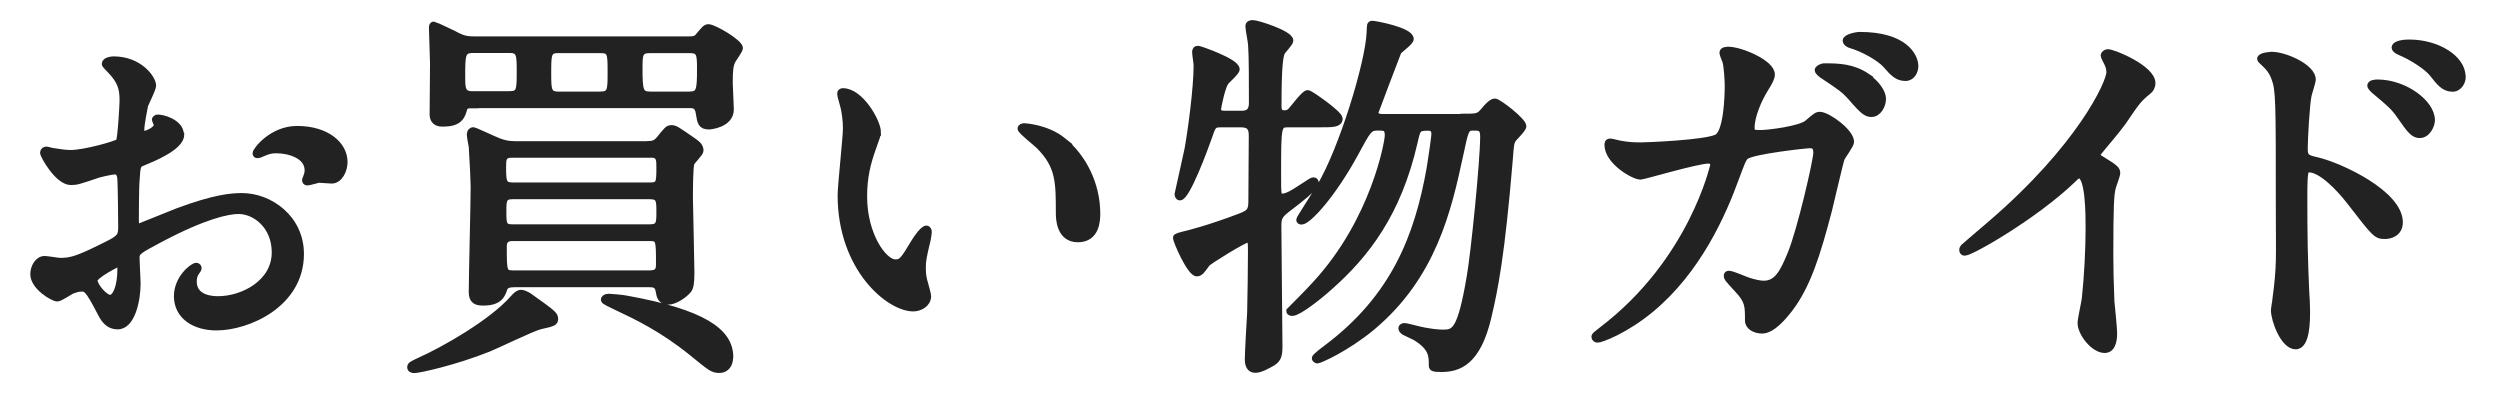 <?xml version="1.0" encoding="UTF-8"?><svg id="_レイヤー_1" xmlns="http://www.w3.org/2000/svg" viewBox="0 0 184 29"><defs><style>.cls-1{fill:#222;}.cls-2{fill:none;stroke:#222;stroke-width:.5px;}.cls-3{isolation:isolate;}</style></defs><g id="_お買い物ガイド" class="cls-3"><g class="cls-3"><path class="cls-1" d="m13.31,9.91c0,.92-2.13,1.76-2.8,2.04-.39.14-.42.25-.48,1.23-.06.62-.06,2.88-.06,3.02,0,.17,0,.5.25.5.08,0,2.38-.95,2.83-1.12,2.77-1.04,4.03-1.12,4.76-1.12,2.04,0,4.31,1.6,4.31,4.23,0,3.7-3.89,5.38-6.19,5.38-1.6,0-2.88-.81-2.88-2.27,0-1.32,1.15-2.21,1.4-2.21.08,0,.14.08.14.14,0,.08-.06.14-.11.22-.08.11-.25.34-.25.76,0,1.34,1.54,1.34,1.82,1.34,1.85,0,4.2-1.23,4.2-3.47,0-1.99-1.48-3.08-2.69-3.08-.78,0-2.52.36-5.8,2.1-1.57.84-1.74.92-1.74,1.4,0,.31.08,1.57.08,1.85,0,1.29-.42,3.14-1.43,3.14-.76,0-1.06-.59-1.29-1.04-.9-1.74-1.04-1.74-1.4-1.74-.25,0-.53.11-.7.17-.17.08-.87.56-1.06.56-.31,0-1.74-.84-1.74-1.76,0-.5.31-1.09.81-1.09.17,0,.98.14,1.15.14.76,0,1.26-.14,2.91-.95,1.43-.7,1.6-.78,1.6-1.57,0-.64-.03-3.02-.06-3.5,0-.2-.08-.62-.39-.62-.34,0-1.12.2-1.29.25-1.43.48-1.57.53-1.99.53-.95,0-2.02-1.93-2.02-2.13,0-.14.11-.2.22-.2.08,0,.42.11.5.11.5.08.92.14,1.29.14,1.01,0,3.39-.67,3.56-.84.14-.2.28-2.74.28-3.05,0-.87-.14-1.43-.92-2.24-.06-.06-.39-.39-.39-.45,0-.25.45-.31.62-.31,1.88,0,2.88,1.37,2.88,1.9,0,.25-.53,1.26-.59,1.46-.03.2-.28,1.32-.28,1.82,0,.11.06.31.22.31.2,0,.98-.31.98-.7,0-.06-.14-.34-.14-.39,0-.03.06-.08.11-.11.39-.06,1.74.34,1.74,1.2Zm-6.38,10.72c0,.42.76,1.32,1.18,1.32.39,0,.78-.78.78-2.16,0-.11,0-.39-.08-.45-.08,0-1.88.9-1.88,1.29Zm18.4-8.71c0,.59-.34,1.34-.92,1.34-.17,0-.81-.06-.95-.06-.14.03-.73.2-.84.2-.06,0-.14-.03-.14-.14,0-.06.08-.2.08-.22.06-.17.11-.31.11-.5,0-1.12-1.4-1.51-2.35-1.51-.45,0-.7.11-1.09.28-.11.06-.2.08-.28.08s-.11-.03-.11-.11c0-.2,1.18-1.76,3.02-1.76,2.16,0,3.47,1.12,3.47,2.41Z"/><path class="cls-1" d="m40.83,23.46c0,.28-.11.31-1.09.53-.64.17-3.22,1.43-3.78,1.65-2.52,1.01-5.15,1.57-5.46,1.57-.11,0-.28-.03-.28-.17,0-.17.08-.2.67-.48,1.76-.78,5.32-2.8,6.89-4.59.22-.25.39-.39.56-.39.25,0,.64.25.7.31,1.62,1.15,1.79,1.29,1.79,1.57Zm-6.16-15.74c-.45,0-.5.14-.59.48-.14.45-.39.87-1.48.87-.2,0-.7,0-.73-.62,0-.53.03-3.19.03-3.78,0-.34-.08-2.32-.08-2.58,0-.14,0-.25.11-.25.06,0,1.71.78,1.79.84.42.2.67.25,1.23.25h15.76c.45,0,.59-.08.78-.34.31-.36.45-.56.64-.56.42,0,2.3,1.12,2.3,1.51,0,.14-.45.76-.53.9-.17.34-.22.67-.22,1.65,0,.28.08,1.65.08,1.96,0,1.12-1.54,1.23-1.57,1.23-.59,0-.62-.28-.73-.95-.08-.59-.39-.62-.7-.62h-16.1Zm2.83-.76c.78,0,.78-.34.78-1.71,0-1.18,0-1.6-.76-1.6h-2.69c-.84,0-.84.36-.84,2.02,0,.76,0,1.29.73,1.29h2.77Zm10.25,3.67c.48,0,.62-.2.78-.36.59-.73.64-.81.9-.81s.39.11,1.54.9c.31.22.56.39.56.73,0,.17-.62.76-.67.92-.11.34-.11,2.1-.11,2.6,0,.2.11,5.04.11,5.46,0,.84-.08,1.09-.2,1.26-.34.42-1.04.84-1.46.84-.56,0-.62-.34-.7-.78-.08-.48-.42-.5-.7-.5h-9.97c-.36,0-.64.08-.73.34-.17.5-.36,1.01-1.54,1.01-.48,0-.81-.11-.81-.73,0-1.09.14-6.55.14-7.78,0-.36-.06-1.68-.14-2.94-.03-.14-.14-.73-.14-.87,0-.25.14-.31.22-.31.11,0,1.57.7,1.88.81.39.14.67.22,1.2.22h9.83Zm.08,3.05c.73,0,.73-.25.73-1.4,0-.48,0-.92-.59-.92h-10.33c-.64,0-.64.39-.64.92,0,1.12.03,1.4.76,1.4h10.08Zm0,3.08c.73,0,.73-.36.73-1.15,0-.87,0-1.2-.76-1.2h-10.05c-.73,0-.73.34-.73,1.15,0,.87,0,1.2.67,1.2h10.14Zm-10.11.73c-.45,0-.67.2-.67.64,0,1.82,0,2.02.7,2.02h10.08c.7,0,.7-.39.7-.78,0-1.68,0-1.88-.7-1.88h-10.11Zm6.44-10.5c.81,0,.81-.34.81-1.68s0-1.65-.76-1.65h-3.16c-.73,0-.73.39-.73,1.71,0,1.23,0,1.62.78,1.62h3.05Zm9.55,19.29c0,.64-.36.92-.76.92-.5,0-.64-.14-2.02-1.26-2.18-1.76-4.06-2.66-5.68-3.42-.17-.08-.78-.36-.78-.45,0-.11.11-.2.34-.2.17,0,1.04.08,1.32.14,5.57,1.01,7.59,2.38,7.59,4.26Zm-3-19.29c.78,0,.84-.31.84-1.85,0-1.09,0-1.48-.76-1.48h-2.97c-.78,0-.78.39-.78,1.4,0,1.6.06,1.93.81,1.93h2.86Z"/><path class="cls-1" d="m64.58,9.74c0,.22-.06.31-.34,1.12-.39,1.09-.67,2.13-.67,3.61,0,2.83,1.46,4.87,2.32,4.87.48,0,.59-.14,1.43-1.54.17-.28.64-.95.87-.95.08,0,.14.11.14.22s-.06.48-.08.56c-.31,1.29-.36,1.54-.36,2.13,0,.48.08.84.17,1.12.08.31.22.78.22.92,0,.56-.59.87-1.06.87-1.79,0-5.32-2.94-5.32-8.29,0-.78.39-4.23.39-4.96,0-.56-.11-1.32-.2-1.62-.2-.7-.22-.78-.22-.95,0-.08.11-.11.17-.11,1.29,0,2.55,2.24,2.55,3Zm13.66.64c1.43,1.15,2.49,3.14,2.49,5.35,0,.53-.06,1.85-1.4,1.85s-1.37-1.51-1.37-1.88c0-2.32,0-3.5-1.48-4.98-.22-.22-1.34-1.09-1.34-1.26,0-.08.11-.14.25-.14.03,0,1.65.08,2.86,1.06Z"/><path class="cls-1" d="m89.89,9.12c-.62,0-.64.11-.95,1.01-.25.73-1.6,4.37-2.1,4.37-.11,0-.14-.14-.14-.22.03-.17.56-2.46.73-3.3.25-1.37.67-4.51.67-6.16,0-.14-.11-.84-.11-.98s.03-.22.2-.22c.08,0,2.8.92,2.8,1.48,0,.2-.73.81-.81.95-.25.34-.56,1.85-.56,1.99,0,.36.36.36.59.36h1.2c.76,0,.76-.59.76-.9,0-1.46,0-3.39-.06-4.17,0-.22-.2-1.18-.2-1.4,0-.2.22-.2.31-.2.31,0,2.72.76,2.72,1.26,0,.17-.56.73-.62.87-.11.31-.25.76-.25,3.98,0,.14,0,.53.45.53.25,0,.39-.08.5-.2.2-.2.98-1.29,1.23-1.29.17,0,2.32,1.51,2.32,1.85,0,.39-.5.39-1.34.39h-2.35c-.84,0-.84.03-.84,3.81,0,1.43,0,1.57.34,1.57.36,0,.9-.34,1.23-.56.9-.59.98-.64,1.06-.64.11,0,.14.08.14.17,0,.34-1.46,1.43-1.6,1.54-1.01.76-1.15.87-1.15,1.62,0,1.4.08,7.62.08,8.88,0,.62-.08.9-.45,1.15-.34.2-.92.53-1.29.53-.42,0-.53-.34-.53-.76,0-.56.14-2.91.17-3.39.03-1.12.06-3.61.06-4.54,0-.64,0-.9-.28-.9-.25,0-2.86,1.6-3,1.79-.39.53-.5.7-.73.7-.48,0-1.51-2.35-1.51-2.6,0-.08.5-.2.59-.22.17-.03,1.85-.45,4.12-1.32.64-.25.84-.39.84-1.12,0-.59.03-4.14.03-4.76.03-.78-.28-.95-.87-.95h-1.4Zm17.75-.5c1.09,0,1.2,0,1.6-.48.2-.25.56-.64.78-.64.25,0,2.07,1.4,2.07,1.79,0,.22-.7.84-.78,1.01-.11.2-.14.34-.22,1.46-.59,7.08-1.09,9.52-1.57,11.56-.78,3.33-2.16,3.81-3.44,3.81-.67,0-.67-.08-.67-.25,0-.7,0-1.32-1.23-2.07-.11-.06-.7-.34-.81-.39-.14-.08-.2-.2-.2-.25,0-.14.17-.14.22-.14.11,0,.62.14.76.17,1.06.28,1.85.31,2.02.31.87,0,1.34-.03,2.04-4.2.28-1.6.98-8.4.98-10.28,0-.67-.31-.67-.76-.67-.56,0-.59.2-.98,2.02-.87,4.06-1.99,8.96-6.5,12.71-1.9,1.57-3.86,2.41-3.98,2.41-.03,0-.17-.03-.17-.14,0-.08.5-.48.84-.73,4.96-3.72,6.72-8.18,7.62-13.3.14-.84.34-2.3.34-2.46,0-.22-.06-.5-.48-.5-.81,0-.81.11-1.04,1.12-1.2,5.21-3.53,8.23-6.22,10.61-.9.81-2.32,1.9-2.74,1.9-.06,0-.2,0-.2-.11.17-.17,1.46-1.46,1.93-1.99,4.31-4.68,5.32-10.47,5.32-10.92,0-.62-.25-.62-.78-.62-.62,0-.73.2-1.62,1.85-1.68,3.11-3.5,5.07-3.98,5.07-.08,0-.14-.03-.14-.11,0-.06,1.26-2.02,1.48-2.38,1.65-2.72,3.61-9.16,3.7-11.37.03-.56,0-.64.17-.64.2,0,2.8.48,2.8,1.09,0,.22-.78.76-.9.92-.31.78-1.43,3.75-1.71,4.51,0,.25.31.34.5.34h5.94Z"/><path class="cls-1" d="m133.04,9.07c.62-.53.7-.59.9-.59.56,0,2.27,1.23,2.27,1.96,0,.22-.62,1.04-.7,1.23-.06.14-.78,3.19-.92,3.78-.84,3.22-1.57,5.57-2.91,7.31-.31.39-1.2,1.54-1.99,1.54-.53,0-1.01-.28-1.01-.7,0-1.12,0-1.46-.78-2.3-.7-.76-.78-.84-.78-1.01,0-.11.08-.11.14-.11.25,0,1.29.48,1.51.53.39.11.73.2,1.04.2.98,0,1.43-.81,2.02-2.27.7-1.71,1.88-6.83,1.88-7.39,0-.59-.31-.59-.56-.59-.17,0-4.17.42-4.68.84-.2.14-.39.73-.7,1.54-.98,2.72-2.83,6.86-6.24,9.69-1.88,1.57-3.7,2.24-3.95,2.24-.08,0-.2-.06-.2-.17s.06-.14.56-.53c6.61-5.04,8.18-12.07,8.18-12.12,0-.25-.14-.36-.39-.36-.81,0-4.79,1.18-4.98,1.18-.53,0-2.41-1.12-2.41-2.3,0-.11,0-.22.17-.22.11,0,.17.03.67.14.59.11.98.14,1.6.14.42,0,4.7-.17,5.57-.59.76-.34.84-3.02.84-3.84,0-.39-.06-1.4-.17-1.79-.03-.08-.22-.53-.22-.62,0-.2.31-.2.42-.2.87,0,3.16.95,3.16,1.79,0,.22-.11.48-.48,1.06-.48.78-1.01,1.99-1.01,2.86,0,.42.2.42.7.42.53,0,2.91-.28,3.47-.76Zm4.34-3.42c.78.53,1.18,1.2,1.18,1.62,0,.5-.34,1.09-.81,1.09-.36,0-.59-.14-1.48-1.18-.56-.62-.81-.78-2.04-1.6-.14-.08-.42-.31-.42-.42,0-.08.22-.25.48-.25,1.04,0,2.07.03,3.11.73Zm3.56-.78c0,.36-.22.84-.7.84-.59,0-.9-.34-1.46-.98-.45-.48-1.6-1.15-2.55-1.43-.28-.08-.36-.22-.36-.31,0-.22.73-.39,1.01-.39,3.25,0,4.06,1.51,4.06,2.27Z"/><path class="cls-1" d="m154.6,11.7c1.09.67,1.2.78,1.2,1.04,0,.17-.31.95-.34,1.12-.11.5-.17,1.09-.17,4.96,0,.76.03,2.27.08,3.36.03.34.2,1.96.2,2.32,0,.28,0,1.23-.67,1.23-.78,0-1.74-1.2-1.74-1.96,0-.28.28-1.51.31-1.79.17-1.51.28-3.67.28-5.15,0-1.01,0-3.95-.73-3.95-.14,0-.25.11-.48.34-2.74,2.63-7.45,5.35-7.95,5.35-.08,0-.14-.06-.14-.17,0-.08.03-.14.08-.2.73-.64,1.51-1.29,1.96-1.68,6.61-5.66,8.79-10.42,8.79-11.2,0-.28-.08-.53-.22-.78-.03-.06-.2-.39-.2-.45,0-.11.14-.22.28-.22.42,0,3.25,1.18,3.25,2.24,0,.28-.14.48-.25.56-.76.62-.87.78-1.9,2.3-.48.67-1.37,1.68-1.9,2.35,0,.17.08.28.25.39Z"/><path class="cls-1" d="m167.17,4.06c1.01,0,3.02.9,3.02,1.79,0,.2-.28,1.01-.31,1.18-.14.7-.28,3.16-.28,3.92,0,.59.14.7.92.87,1.79.42,6.08,2.46,6.08,4.54,0,.87-.81.98-1.04.98-.67,0-.7-.06-2.63-2.55-.78-1.01-2.1-2.35-2.97-2.35-.31,0-.39,0-.39,2.07,0,2.97.03,4.45.14,6.97.03.31.06,1.01.06,1.43,0,.67,0,2.55-.81,2.55-.87,0-1.57-1.9-1.57-2.63,0-.11.11-.7.11-.81.34-2.52.25-3.05.25-6.5,0-8.29,0-8.9-.34-9.8-.22-.59-.5-.84-.98-1.29-.03-.03-.06-.08-.06-.11.06-.22.76-.25.78-.25Zm11.79,4.79c0,.36-.31,1.06-.87,1.06-.42,0-.67-.28-1.4-1.34-.48-.7-.78-.95-1.82-1.82-.11-.08-.39-.34-.39-.45,0-.14.25-.2.5-.2,1.99,0,3.98,1.48,3.98,2.74Zm2.27-3.19c0,.31-.22.84-.73.84-.62,0-.95-.45-1.46-1.09-.39-.5-1.51-1.23-2.41-1.6-.28-.11-.36-.25-.36-.31,0-.17.34-.34,1.06-.34,2.02,0,3.89,1.12,3.89,2.49Z"/></g><g class="cls-3"><path class="cls-2" d="m13.31,9.91c0,.92-2.13,1.76-2.8,2.04-.39.14-.42.25-.48,1.23-.06.62-.06,2.88-.06,3.02,0,.17,0,.5.25.5.08,0,2.38-.95,2.83-1.12,2.77-1.04,4.03-1.12,4.76-1.12,2.04,0,4.31,1.6,4.31,4.23,0,3.7-3.89,5.38-6.19,5.38-1.6,0-2.88-.81-2.88-2.27,0-1.32,1.15-2.21,1.4-2.21.08,0,.14.08.14.14,0,.08-.06.14-.11.22-.08.11-.25.34-.25.76,0,1.34,1.54,1.34,1.82,1.34,1.85,0,4.2-1.23,4.2-3.47,0-1.99-1.48-3.08-2.69-3.08-.78,0-2.52.36-5.8,2.1-1.57.84-1.74.92-1.74,1.4,0,.31.08,1.57.08,1.85,0,1.29-.42,3.14-1.43,3.14-.76,0-1.06-.59-1.29-1.04-.9-1.74-1.04-1.74-1.4-1.74-.25,0-.53.11-.7.17-.17.08-.87.56-1.06.56-.31,0-1.74-.84-1.74-1.76,0-.5.31-1.09.81-1.09.17,0,.98.14,1.15.14.76,0,1.26-.14,2.91-.95,1.43-.7,1.6-.78,1.6-1.57,0-.64-.03-3.02-.06-3.5,0-.2-.08-.62-.39-.62-.34,0-1.12.2-1.29.25-1.43.48-1.57.53-1.99.53-.95,0-2.02-1.93-2.02-2.13,0-.14.11-.2.22-.2.08,0,.42.11.5.11.5.08.92.14,1.29.14,1.01,0,3.39-.67,3.56-.84.14-.2.28-2.74.28-3.05,0-.87-.14-1.43-.92-2.24-.06-.06-.39-.39-.39-.45,0-.25.45-.31.62-.31,1.88,0,2.88,1.37,2.88,1.9,0,.25-.53,1.26-.59,1.46-.03.2-.28,1.32-.28,1.82,0,.11.06.31.22.31.2,0,.98-.31.98-.7,0-.06-.14-.34-.14-.39,0-.03.06-.08.11-.11.39-.06,1.74.34,1.74,1.2Zm-6.38,10.72c0,.42.76,1.32,1.18,1.32.39,0,.78-.78.78-2.16,0-.11,0-.39-.08-.45-.08,0-1.88.9-1.88,1.29Zm18.4-8.71c0,.59-.34,1.34-.92,1.34-.17,0-.81-.06-.95-.06-.14.03-.73.2-.84.2-.06,0-.14-.03-.14-.14,0-.06.08-.2.08-.22.06-.17.11-.31.11-.5,0-1.12-1.4-1.51-2.35-1.51-.45,0-.7.11-1.09.28-.11.06-.2.08-.28.08s-.11-.03-.11-.11c0-.2,1.18-1.76,3.02-1.76,2.16,0,3.47,1.12,3.47,2.41Z"/><path class="cls-2" d="m40.83,23.46c0,.28-.11.31-1.09.53-.64.17-3.22,1.43-3.78,1.65-2.52,1.01-5.15,1.57-5.46,1.57-.11,0-.28-.03-.28-.17,0-.17.08-.2.67-.48,1.76-.78,5.32-2.8,6.89-4.59.22-.25.39-.39.56-.39.25,0,.64.25.7.31,1.62,1.15,1.79,1.29,1.79,1.57Zm-6.16-15.74c-.45,0-.5.14-.59.48-.14.45-.39.87-1.48.87-.2,0-.7,0-.73-.62,0-.53.03-3.19.03-3.78,0-.34-.08-2.32-.08-2.58,0-.14,0-.25.11-.25.06,0,1.71.78,1.79.84.42.2.67.25,1.23.25h15.76c.45,0,.59-.08.78-.34.31-.36.45-.56.64-.56.42,0,2.3,1.12,2.3,1.51,0,.14-.45.76-.53.9-.17.34-.22.67-.22,1.65,0,.28.08,1.65.08,1.96,0,1.12-1.54,1.23-1.57,1.23-.59,0-.62-.28-.73-.95-.08-.59-.39-.62-.7-.62h-16.1Zm2.83-.76c.78,0,.78-.34.78-1.71,0-1.18,0-1.6-.76-1.6h-2.69c-.84,0-.84.36-.84,2.02,0,.76,0,1.29.73,1.29h2.77Zm10.25,3.67c.48,0,.62-.2.78-.36.59-.73.64-.81.9-.81s.39.11,1.54.9c.31.22.56.39.56.73,0,.17-.62.76-.67.92-.11.34-.11,2.1-.11,2.6,0,.2.11,5.04.11,5.46,0,.84-.08,1.09-.2,1.26-.34.42-1.04.84-1.46.84-.56,0-.62-.34-.7-.78-.08-.48-.42-.5-.7-.5h-9.97c-.36,0-.64.08-.73.34-.17.5-.36,1.01-1.54,1.01-.48,0-.81-.11-.81-.73,0-1.09.14-6.55.14-7.78,0-.36-.06-1.68-.14-2.94-.03-.14-.14-.73-.14-.87,0-.25.14-.31.22-.31.11,0,1.57.7,1.88.81.39.14.67.22,1.2.22h9.83Zm.08,3.05c.73,0,.73-.25.73-1.4,0-.48,0-.92-.59-.92h-10.33c-.64,0-.64.39-.64.92,0,1.12.03,1.4.76,1.4h10.08Zm0,3.08c.73,0,.73-.36.73-1.15,0-.87,0-1.2-.76-1.2h-10.05c-.73,0-.73.34-.73,1.15,0,.87,0,1.2.67,1.2h10.14Zm-10.11.73c-.45,0-.67.2-.67.64,0,1.82,0,2.02.7,2.02h10.08c.7,0,.7-.39.7-.78,0-1.68,0-1.88-.7-1.88h-10.11Zm6.44-10.5c.81,0,.81-.34.81-1.68s0-1.65-.76-1.65h-3.16c-.73,0-.73.39-.73,1.71,0,1.23,0,1.62.78,1.62h3.05Zm9.55,19.29c0,.64-.36.92-.76.92-.5,0-.64-.14-2.02-1.26-2.18-1.76-4.06-2.66-5.68-3.42-.17-.08-.78-.36-.78-.45,0-.11.11-.2.34-.2.17,0,1.04.08,1.32.14,5.57,1.01,7.59,2.38,7.59,4.26Zm-3-19.29c.78,0,.84-.31.84-1.85,0-1.09,0-1.48-.76-1.48h-2.97c-.78,0-.78.39-.78,1.4,0,1.6.06,1.93.81,1.93h2.86Z"/><path class="cls-2" d="m64.58,9.74c0,.22-.06.31-.34,1.12-.39,1.09-.67,2.13-.67,3.61,0,2.83,1.46,4.87,2.32,4.87.48,0,.59-.14,1.43-1.54.17-.28.64-.95.87-.95.08,0,.14.11.14.22s-.06.48-.08.56c-.31,1.29-.36,1.54-.36,2.13,0,.48.08.84.17,1.12.08.31.22.78.22.92,0,.56-.59.87-1.06.87-1.79,0-5.32-2.94-5.32-8.29,0-.78.39-4.23.39-4.96,0-.56-.11-1.32-.2-1.62-.2-.7-.22-.78-.22-.95,0-.08.11-.11.17-.11,1.29,0,2.55,2.24,2.55,3Zm13.66.64c1.43,1.15,2.49,3.14,2.49,5.35,0,.53-.06,1.85-1.4,1.85s-1.37-1.51-1.37-1.88c0-2.32,0-3.5-1.48-4.98-.22-.22-1.34-1.09-1.34-1.26,0-.08.11-.14.25-.14.03,0,1.65.08,2.86,1.06Z"/><path class="cls-2" d="m89.89,9.12c-.62,0-.64.11-.95,1.01-.25.73-1.6,4.37-2.1,4.37-.11,0-.14-.14-.14-.22.03-.17.56-2.46.73-3.3.25-1.37.67-4.51.67-6.16,0-.14-.11-.84-.11-.98s.03-.22.2-.22c.08,0,2.8.92,2.8,1.48,0,.2-.73.81-.81.95-.25.34-.56,1.85-.56,1.99,0,.36.36.36.59.36h1.2c.76,0,.76-.59.76-.9,0-1.46,0-3.39-.06-4.17,0-.22-.2-1.18-.2-1.4,0-.2.22-.2.31-.2.31,0,2.72.76,2.72,1.26,0,.17-.56.73-.62.87-.11.31-.25.76-.25,3.98,0,.14,0,.53.45.53.25,0,.39-.08.5-.2.2-.2.98-1.29,1.23-1.29.17,0,2.32,1.51,2.32,1.85,0,.39-.5.39-1.34.39h-2.35c-.84,0-.84.03-.84,3.81,0,1.43,0,1.57.34,1.57.36,0,.9-.34,1.23-.56.9-.59.98-.64,1.06-.64.11,0,.14.08.14.17,0,.34-1.46,1.43-1.6,1.54-1.01.76-1.15.87-1.15,1.62,0,1.4.08,7.62.08,8.88,0,.62-.08.9-.45,1.15-.34.2-.92.53-1.29.53-.42,0-.53-.34-.53-.76,0-.56.14-2.91.17-3.39.03-1.12.06-3.61.06-4.54,0-.64,0-.9-.28-.9-.25,0-2.86,1.6-3,1.79-.39.53-.5.7-.73.7-.48,0-1.51-2.35-1.51-2.6,0-.08.5-.2.59-.22.17-.03,1.85-.45,4.12-1.32.64-.25.84-.39.84-1.12,0-.59.03-4.14.03-4.76.03-.78-.28-.95-.87-.95h-1.4Zm17.75-.5c1.09,0,1.2,0,1.6-.48.2-.25.56-.64.78-.64.25,0,2.07,1.4,2.07,1.79,0,.22-.7.84-.78,1.01-.11.2-.14.34-.22,1.46-.59,7.08-1.09,9.52-1.57,11.56-.78,3.33-2.16,3.81-3.44,3.81-.67,0-.67-.08-.67-.25,0-.7,0-1.32-1.23-2.07-.11-.06-.7-.34-.81-.39-.14-.08-.2-.2-.2-.25,0-.14.17-.14.22-.14.11,0,.62.14.76.17,1.06.28,1.85.31,2.02.31.87,0,1.34-.03,2.04-4.2.28-1.6.98-8.4.98-10.28,0-.67-.31-.67-.76-.67-.56,0-.59.2-.98,2.02-.87,4.06-1.99,8.96-6.5,12.71-1.9,1.57-3.86,2.41-3.98,2.41-.03,0-.17-.03-.17-.14,0-.08.5-.48.84-.73,4.96-3.72,6.72-8.18,7.62-13.3.14-.84.34-2.3.34-2.46,0-.22-.06-.5-.48-.5-.81,0-.81.11-1.04,1.12-1.2,5.21-3.53,8.23-6.22,10.61-.9.81-2.32,1.9-2.74,1.9-.06,0-.2,0-.2-.11.17-.17,1.46-1.46,1.93-1.99,4.31-4.68,5.32-10.47,5.32-10.92,0-.62-.25-.62-.78-.62-.62,0-.73.2-1.62,1.85-1.68,3.11-3.5,5.07-3.98,5.07-.08,0-.14-.03-.14-.11,0-.06,1.26-2.02,1.48-2.38,1.65-2.72,3.61-9.16,3.7-11.37.03-.56,0-.64.17-.64.2,0,2.8.48,2.8,1.09,0,.22-.78.76-.9.92-.31.78-1.43,3.75-1.71,4.51,0,.25.31.34.5.34h5.94Z"/><path class="cls-2" d="m133.04,9.07c.62-.53.7-.59.9-.59.56,0,2.27,1.23,2.27,1.96,0,.22-.62,1.04-.7,1.23-.06.14-.78,3.19-.92,3.78-.84,3.22-1.57,5.57-2.91,7.31-.31.39-1.2,1.54-1.99,1.54-.53,0-1.01-.28-1.01-.7,0-1.12,0-1.46-.78-2.3-.7-.76-.78-.84-.78-1.01,0-.11.08-.11.14-.11.25,0,1.29.48,1.51.53.39.11.73.2,1.04.2.98,0,1.43-.81,2.02-2.27.7-1.71,1.88-6.83,1.88-7.39,0-.59-.31-.59-.56-.59-.17,0-4.17.42-4.68.84-.2.14-.39.73-.7,1.54-.98,2.72-2.83,6.86-6.24,9.69-1.88,1.57-3.7,2.24-3.95,2.24-.08,0-.2-.06-.2-.17s.06-.14.56-.53c6.61-5.04,8.18-12.07,8.18-12.12,0-.25-.14-.36-.39-.36-.81,0-4.79,1.18-4.98,1.18-.53,0-2.41-1.12-2.41-2.3,0-.11,0-.22.17-.22.11,0,.17.03.67.14.59.11.98.14,1.6.14.42,0,4.7-.17,5.57-.59.76-.34.84-3.02.84-3.84,0-.39-.06-1.4-.17-1.79-.03-.08-.22-.53-.22-.62,0-.2.31-.2.42-.2.87,0,3.16.95,3.16,1.79,0,.22-.11.48-.48,1.06-.48.78-1.01,1.99-1.01,2.86,0,.42.2.42.7.42.53,0,2.91-.28,3.47-.76Zm4.34-3.42c.78.53,1.18,1.2,1.18,1.62,0,.5-.34,1.09-.81,1.09-.36,0-.59-.14-1.48-1.18-.56-.62-.81-.78-2.04-1.6-.14-.08-.42-.31-.42-.42,0-.08.22-.25.48-.25,1.04,0,2.07.03,3.11.73Zm3.56-.78c0,.36-.22.84-.7.84-.59,0-.9-.34-1.46-.98-.45-.48-1.6-1.15-2.55-1.43-.28-.08-.36-.22-.36-.31,0-.22.73-.39,1.01-.39,3.25,0,4.06,1.51,4.06,2.27Z"/><path class="cls-2" d="m154.6,11.7c1.09.67,1.2.78,1.2,1.04,0,.17-.31.95-.34,1.12-.11.5-.17,1.09-.17,4.96,0,.76.03,2.27.08,3.36.03.34.2,1.96.2,2.32,0,.28,0,1.23-.67,1.23-.78,0-1.74-1.2-1.74-1.96,0-.28.28-1.51.31-1.79.17-1.51.28-3.67.28-5.15,0-1.01,0-3.95-.73-3.95-.14,0-.25.11-.48.34-2.74,2.63-7.45,5.35-7.95,5.35-.08,0-.14-.06-.14-.17,0-.08.03-.14.08-.2.73-.64,1.51-1.29,1.96-1.68,6.61-5.66,8.79-10.42,8.79-11.2,0-.28-.08-.53-.22-.78-.03-.06-.2-.39-.2-.45,0-.11.14-.22.28-.22.42,0,3.25,1.18,3.25,2.24,0,.28-.14.48-.25.56-.76.62-.87.78-1.9,2.3-.48.67-1.37,1.68-1.9,2.35,0,.17.08.28.25.39Z"/><path class="cls-2" d="m167.17,4.06c1.01,0,3.02.9,3.02,1.79,0,.2-.28,1.01-.31,1.18-.14.7-.28,3.16-.28,3.92,0,.59.14.7.92.87,1.79.42,6.08,2.46,6.08,4.54,0,.87-.81.98-1.04.98-.67,0-.7-.06-2.63-2.55-.78-1.01-2.1-2.35-2.97-2.35-.31,0-.39,0-.39,2.07,0,2.97.03,4.45.14,6.97.03.31.06,1.01.06,1.43,0,.67,0,2.55-.81,2.55-.87,0-1.57-1.9-1.57-2.63,0-.11.11-.7.11-.81.34-2.52.25-3.05.25-6.5,0-8.29,0-8.9-.34-9.8-.22-.59-.5-.84-.98-1.29-.03-.03-.06-.08-.06-.11.06-.22.76-.25.78-.25Zm11.79,4.79c0,.36-.31,1.06-.87,1.06-.42,0-.67-.28-1.4-1.34-.48-.7-.78-.95-1.82-1.82-.11-.08-.39-.34-.39-.45,0-.14.25-.2.5-.2,1.99,0,3.98,1.48,3.98,2.74Zm2.27-3.19c0,.31-.22.84-.73.84-.62,0-.95-.45-1.46-1.09-.39-.5-1.51-1.23-2.41-1.6-.28-.11-.36-.25-.36-.31,0-.17.34-.34,1.06-.34,2.02,0,3.89,1.12,3.89,2.49Z"/></g></g></svg>